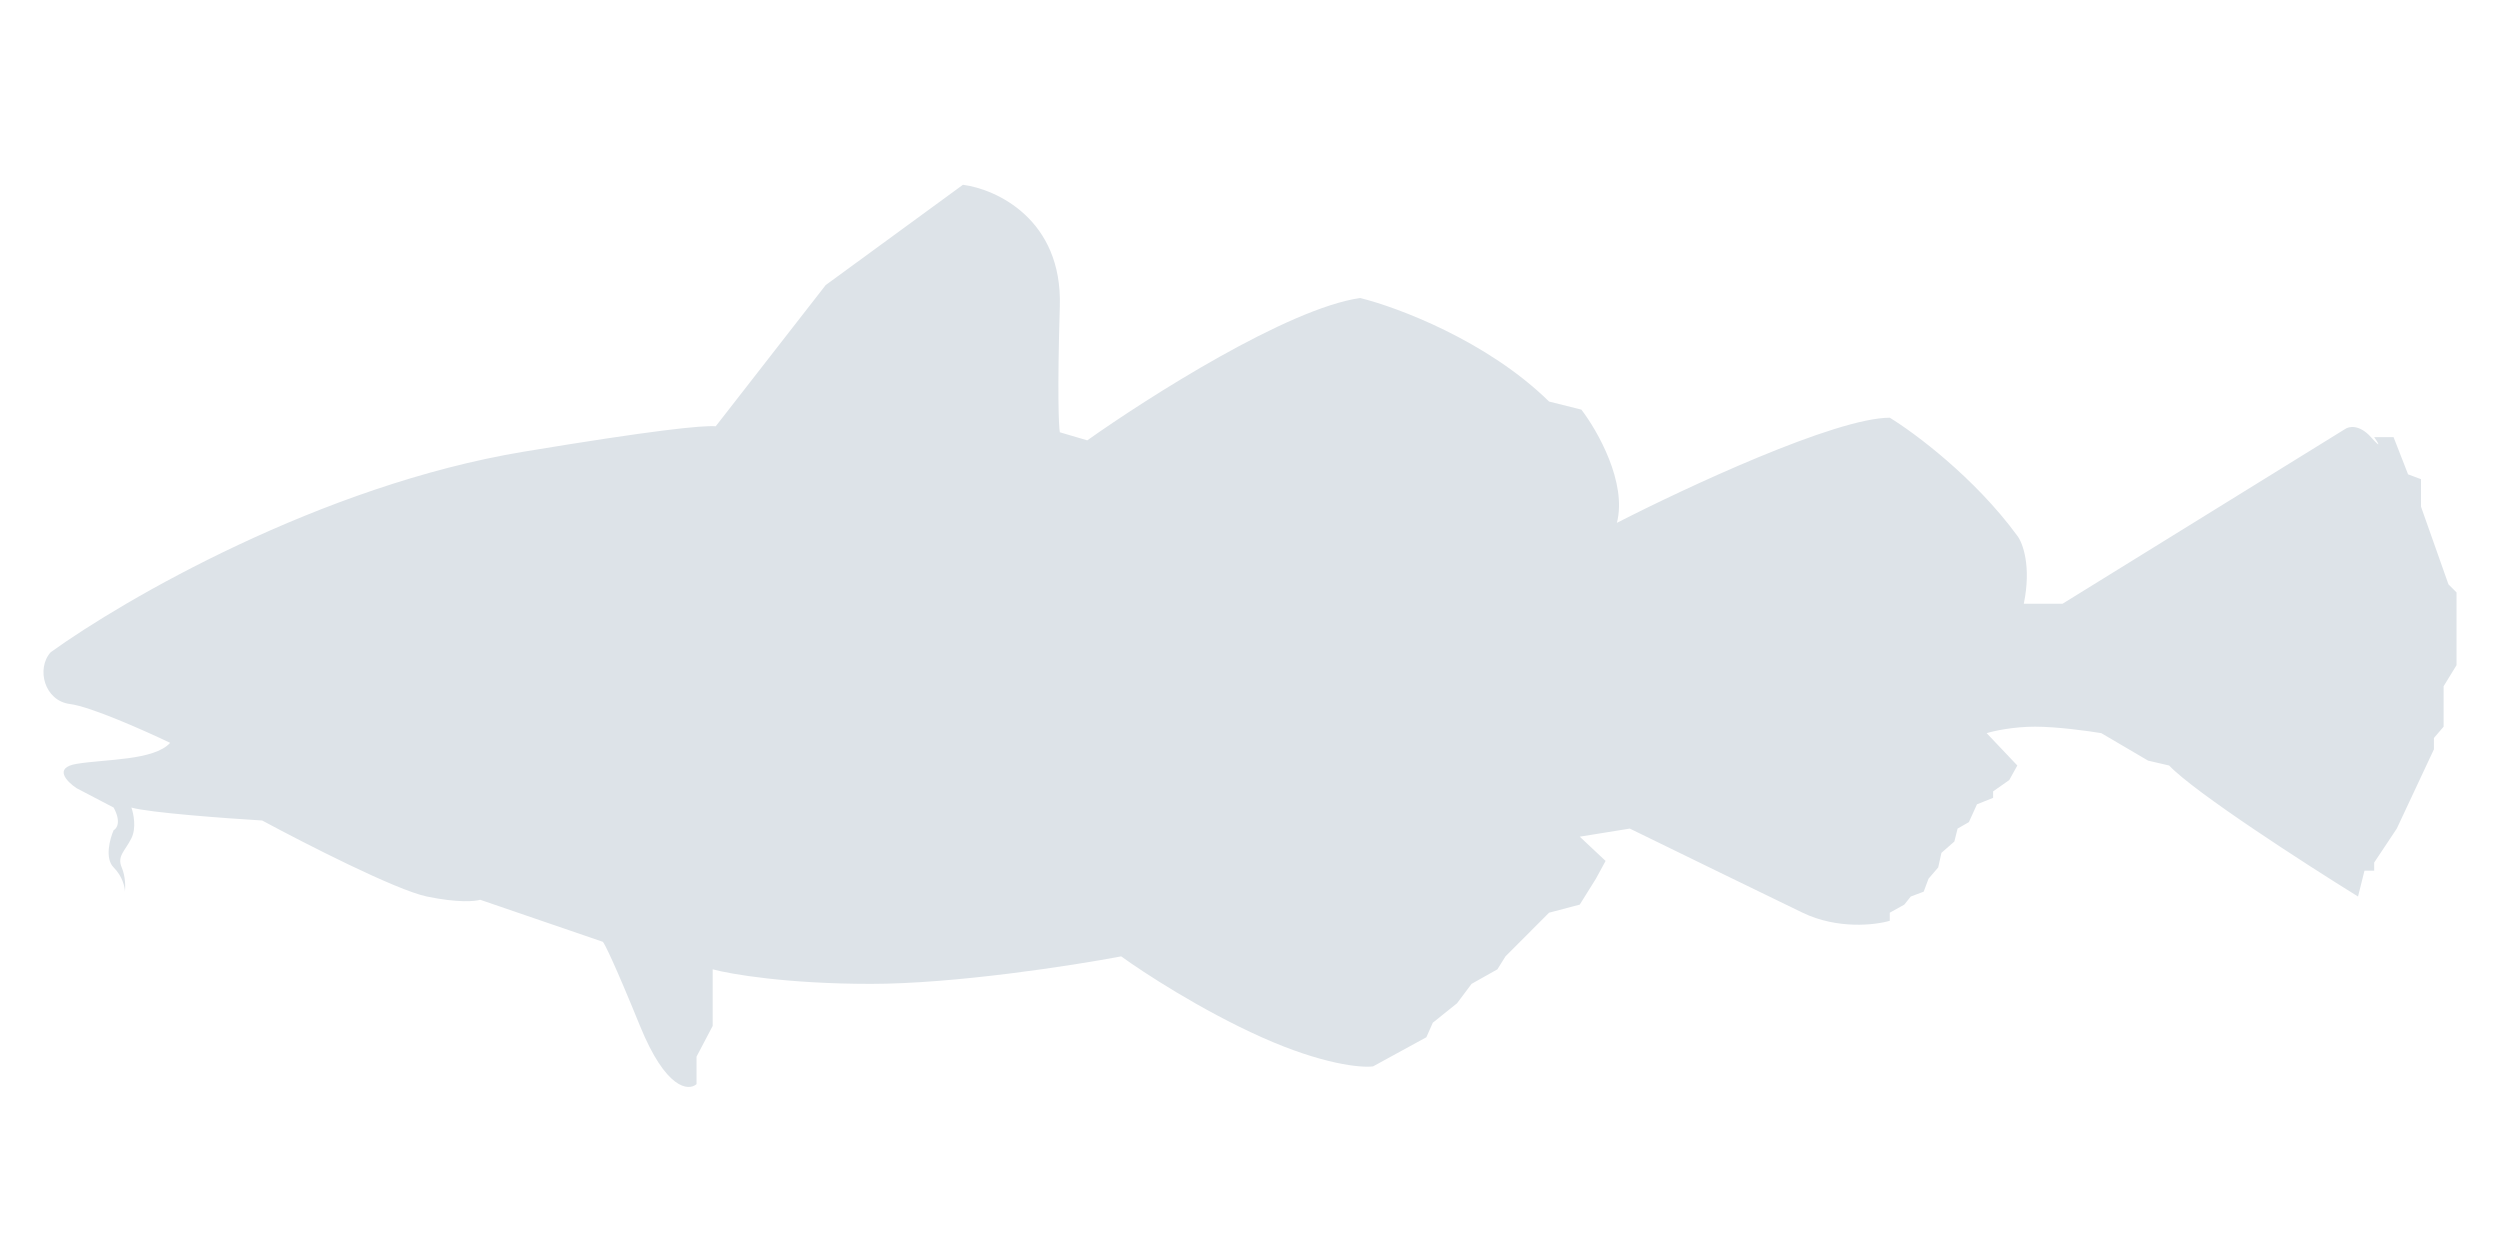 <svg width="230" height="115" viewBox="0 0 230 115" fill="none" xmlns="http://www.w3.org/2000/svg">
<path d="M4.66 60.009C11.395 55.147 29.527 44.651 48.185 41.555C60.062 39.585 64.624 39.118 65.847 39.218L75.964 26.227L88.591 17C91.661 17.397 97.742 20.185 97.504 28.161C97.266 36.138 97.405 39.224 97.504 39.769L100.029 40.513C105.625 36.545 118.479 28.37 125.134 27.417C128.551 28.261 136.81 31.346 142.515 36.942L145.486 37.686C146.971 39.62 149.705 44.412 148.754 48.103C155.043 44.879 168.868 38.43 173.859 38.43C176.137 39.819 181.673 43.936 185.594 49.294C186.09 49.938 186.902 52.091 186.189 55.544H189.754L215.75 39.472C216.097 39.224 217.057 39.025 218.127 40.216C219.196 41.406 218.771 40.712 218.424 40.216H220.207L221.543 43.639L222.732 44.085V46.615L225.257 53.758L226 54.502V57.33V61.199L224.812 63.134V66.854L223.92 67.896V68.938L220.504 76.23L218.424 79.355V80.099H217.533L216.938 82.48C212.135 79.504 201.935 72.926 199.558 70.426L197.627 69.979L193.319 67.45C192.131 67.251 189.249 66.854 187.228 66.854C185.208 66.854 183.416 67.251 182.772 67.45L185.594 70.426L184.852 71.765L183.366 72.807V73.402L181.881 73.998L181.138 75.635L180.098 76.23L179.801 77.42L178.612 78.462L178.315 79.801L177.424 80.843L176.978 82.034L175.79 82.48L175.196 83.224L173.859 83.968V84.712C172.522 85.109 169.046 85.516 165.837 83.968C162.628 82.421 153.904 78.164 149.942 76.23L145.337 76.974L147.714 79.206L146.823 80.843L145.337 83.224L142.515 83.968L138.504 87.986L137.761 89.177L135.384 90.516L134.047 92.302L131.819 94.088L131.225 95.427L126.323 98.106C125.233 98.255 121.658 97.927 116.073 95.427C110.487 92.927 105.13 89.425 103.149 87.986C98.692 88.83 87.848 90.516 80.124 90.516C72.399 90.516 67.2 89.623 65.566 89.177V92.451V94.386L64.08 97.213V99.743C63.337 100.388 61.258 100.219 58.881 94.386C56.504 88.552 55.613 86.796 55.464 86.647L44.175 82.778C43.729 82.927 42.125 83.075 39.272 82.48C36.42 81.885 27.983 77.569 24.12 75.486C20.803 75.287 13.752 74.771 12.088 74.295C12.286 74.841 12.563 76.17 12.088 77.123C11.493 78.313 10.751 78.76 11.196 79.801C11.553 80.635 11.543 81.637 11.493 82.034C11.493 81.637 11.286 80.635 10.454 79.801C9.622 78.968 10.107 77.172 10.454 76.379C10.751 76.23 11.167 75.605 10.454 74.295L7.037 72.509C6.146 71.914 4.898 70.634 7.037 70.277C9.711 69.831 14.167 69.979 15.653 68.342C13.375 67.251 8.344 65.009 6.443 64.771C4.066 64.473 3.323 61.497 4.66 60.009Z" fill="#DDE3E8"/>
</svg>
